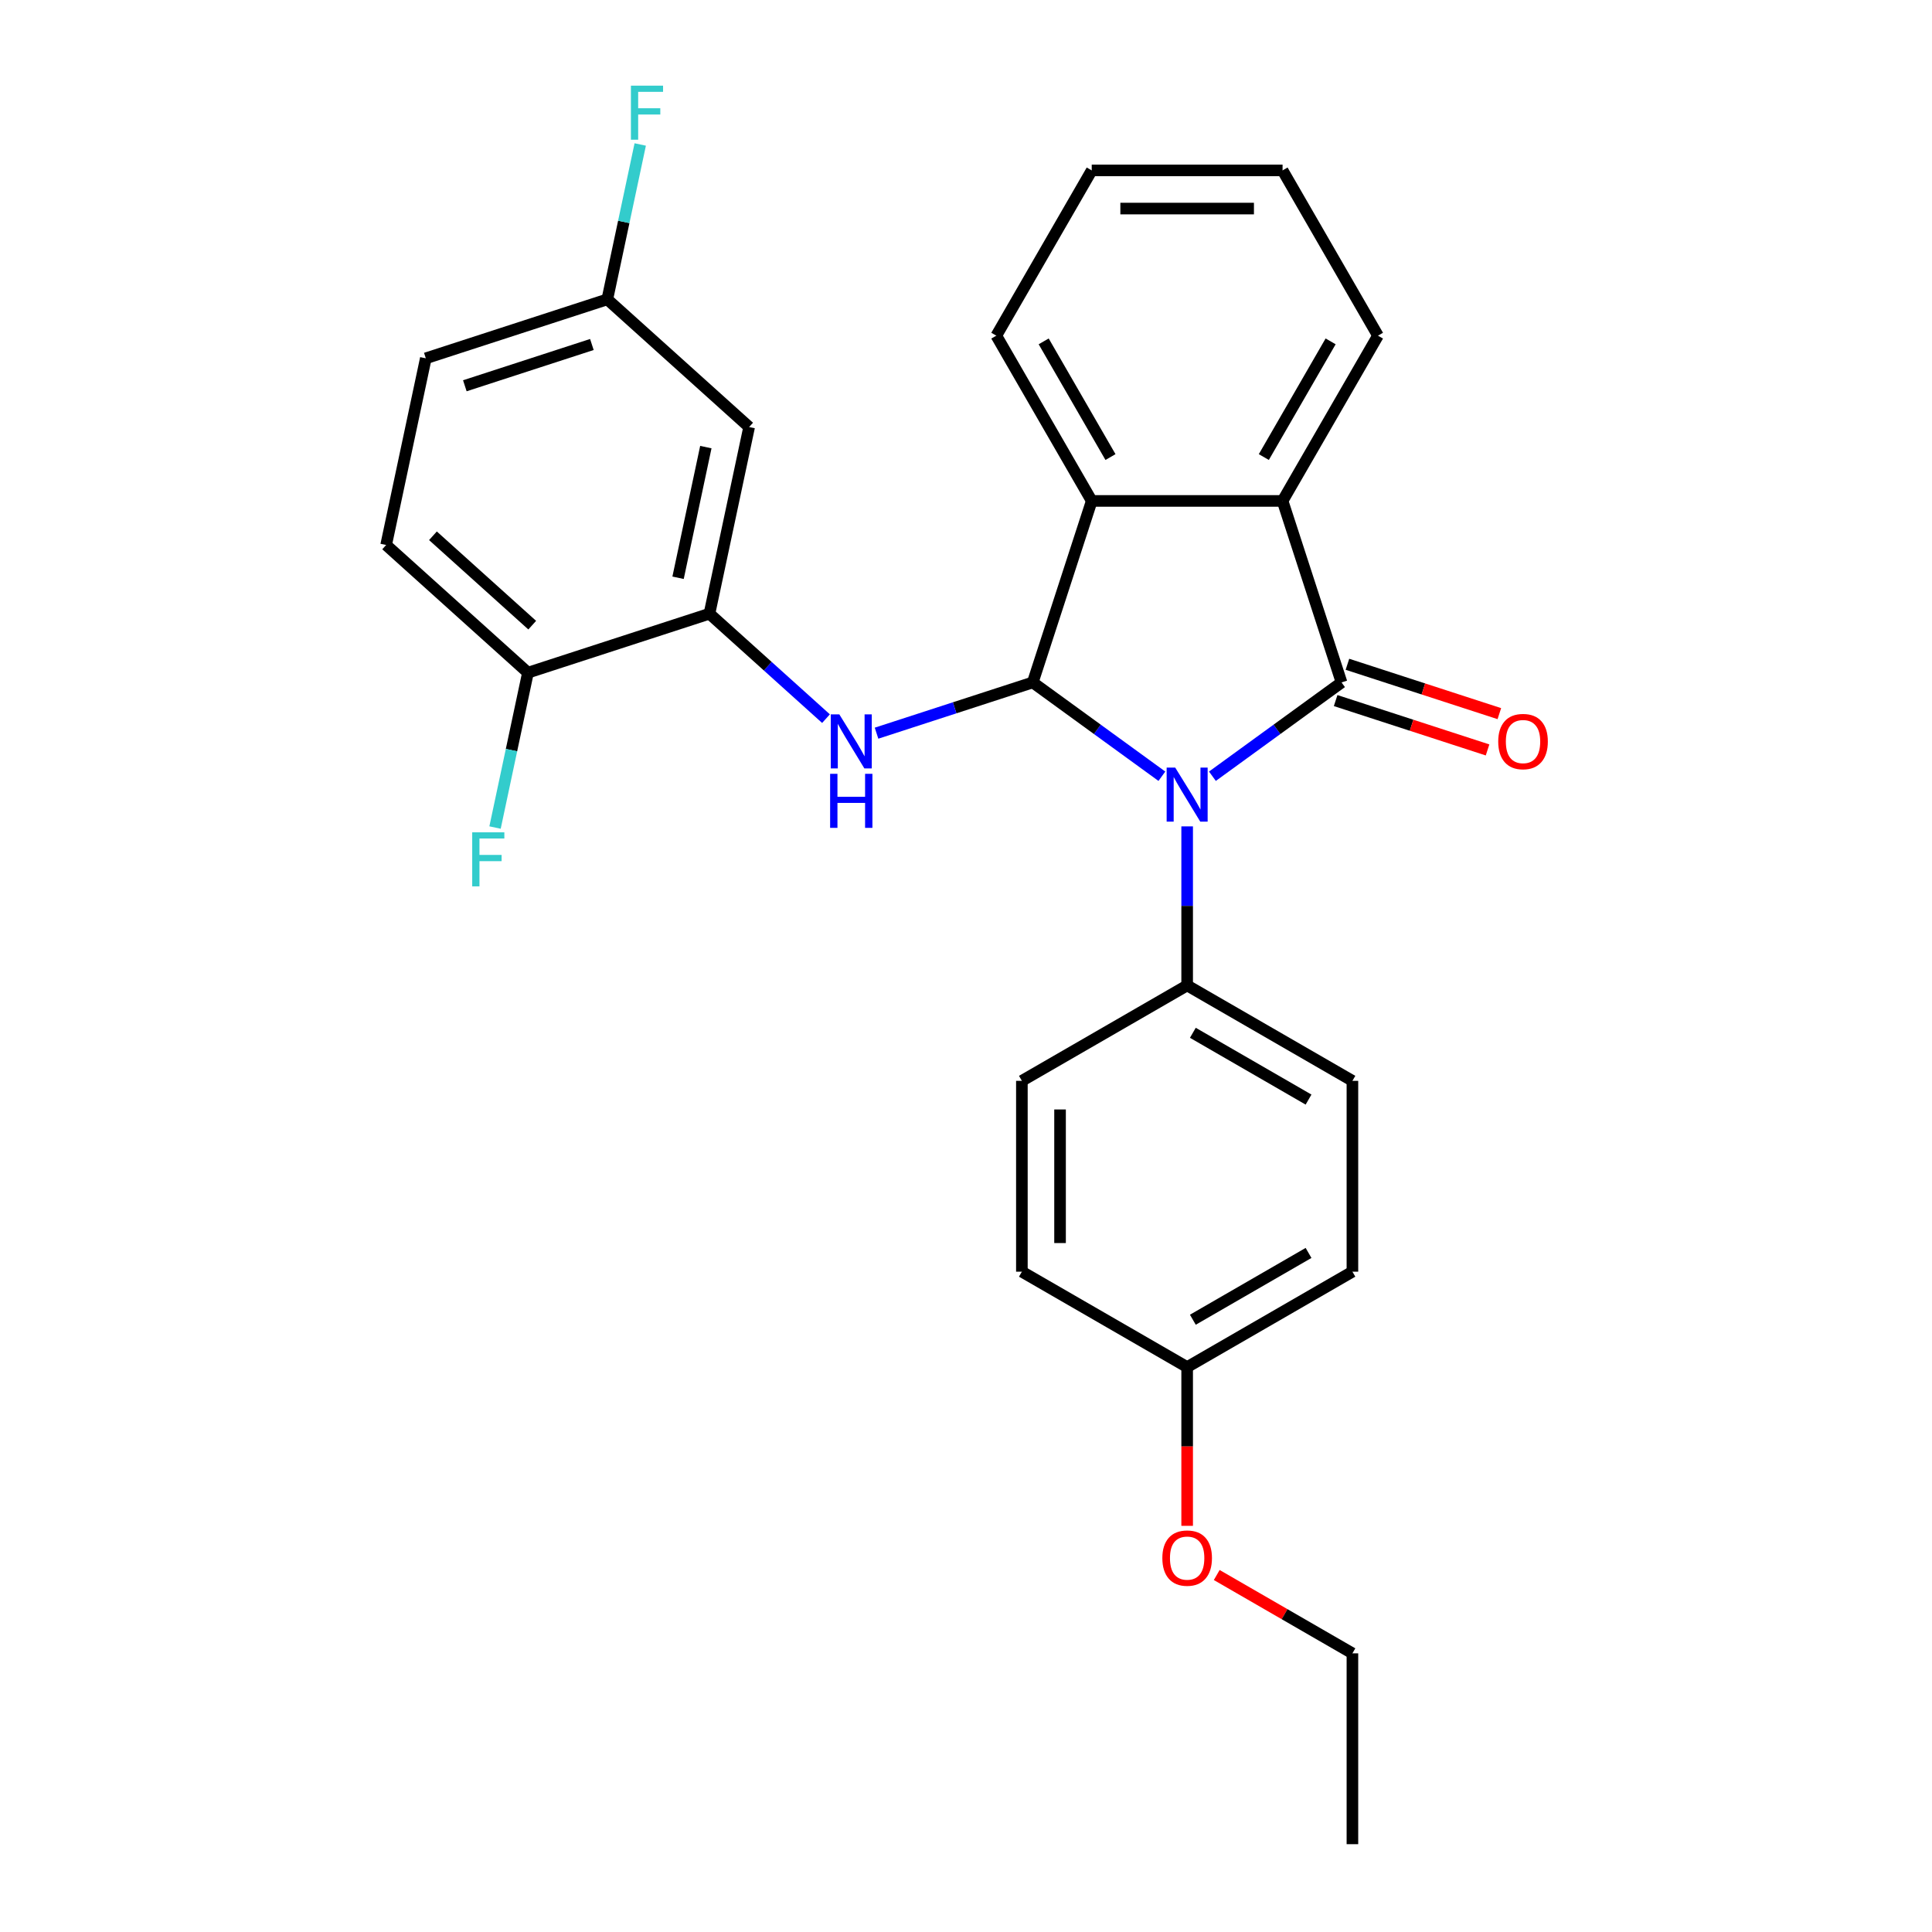 <?xml version='1.0' encoding='iso-8859-1'?>
<svg version='1.1' baseProfile='full'
              xmlns='http://www.w3.org/2000/svg'
                      xmlns:rdkit='http://www.rdkit.org/xml'
                      xmlns:xlink='http://www.w3.org/1999/xlink'
                  xml:space='preserve'
width='1000px' height='1000px' viewBox='0 0 1000 1000'>
<!-- END OF HEADER -->
<rect style='opacity:1.0;fill:#FFFFFF;stroke:none' width='1000' height='1000' x='0' y='0'> </rect>
<path class='bond-0' d='M 627.545,401.779 L 660.961,377.501' style='fill:none;fill-rule:evenodd;stroke:#0000FF;stroke-width:6px;stroke-linecap:butt;stroke-linejoin:miter;stroke-opacity:1' />
<path class='bond-0' d='M 660.961,377.501 L 694.378,353.222' style='fill:none;fill-rule:evenodd;stroke:#000000;stroke-width:6px;stroke-linecap:butt;stroke-linejoin:miter;stroke-opacity:1' />
<path class='bond-1' d='M 601.389,401.779 L 567.973,377.501' style='fill:none;fill-rule:evenodd;stroke:#0000FF;stroke-width:6px;stroke-linecap:butt;stroke-linejoin:miter;stroke-opacity:1' />
<path class='bond-1' d='M 567.973,377.501 L 534.556,353.222' style='fill:none;fill-rule:evenodd;stroke:#000000;stroke-width:6px;stroke-linecap:butt;stroke-linejoin:miter;stroke-opacity:1' />
<path class='bond-6' d='M 614.467,427.737 L 614.467,468.897' style='fill:none;fill-rule:evenodd;stroke:#0000FF;stroke-width:6px;stroke-linecap:butt;stroke-linejoin:miter;stroke-opacity:1' />
<path class='bond-6' d='M 614.467,468.897 L 614.467,510.056' style='fill:none;fill-rule:evenodd;stroke:#000000;stroke-width:6px;stroke-linecap:butt;stroke-linejoin:miter;stroke-opacity:1' />
<path class='bond-2' d='M 694.378,353.222 L 663.855,259.281' style='fill:none;fill-rule:evenodd;stroke:#000000;stroke-width:6px;stroke-linecap:butt;stroke-linejoin:miter;stroke-opacity:1' />
<path class='bond-8' d='M 691.326,362.616 L 730.641,375.391' style='fill:none;fill-rule:evenodd;stroke:#000000;stroke-width:6px;stroke-linecap:butt;stroke-linejoin:miter;stroke-opacity:1' />
<path class='bond-8' d='M 730.641,375.391 L 769.956,388.165' style='fill:none;fill-rule:evenodd;stroke:#FF0000;stroke-width:6px;stroke-linecap:butt;stroke-linejoin:miter;stroke-opacity:1' />
<path class='bond-8' d='M 697.43,343.828 L 736.746,356.603' style='fill:none;fill-rule:evenodd;stroke:#000000;stroke-width:6px;stroke-linecap:butt;stroke-linejoin:miter;stroke-opacity:1' />
<path class='bond-8' d='M 736.746,356.603 L 776.061,369.377' style='fill:none;fill-rule:evenodd;stroke:#FF0000;stroke-width:6px;stroke-linecap:butt;stroke-linejoin:miter;stroke-opacity:1' />
<path class='bond-3' d='M 534.556,353.222 L 494.124,366.359' style='fill:none;fill-rule:evenodd;stroke:#000000;stroke-width:6px;stroke-linecap:butt;stroke-linejoin:miter;stroke-opacity:1' />
<path class='bond-3' d='M 494.124,366.359 L 453.693,379.496' style='fill:none;fill-rule:evenodd;stroke:#0000FF;stroke-width:6px;stroke-linecap:butt;stroke-linejoin:miter;stroke-opacity:1' />
<path class='bond-4' d='M 534.556,353.222 L 565.079,259.281' style='fill:none;fill-rule:evenodd;stroke:#000000;stroke-width:6px;stroke-linecap:butt;stroke-linejoin:miter;stroke-opacity:1' />
<path class='bond-20' d='M 663.855,259.281 L 713.242,173.74' style='fill:none;fill-rule:evenodd;stroke:#000000;stroke-width:6px;stroke-linecap:butt;stroke-linejoin:miter;stroke-opacity:1' />
<path class='bond-20' d='M 654.154,236.573 L 688.726,176.693' style='fill:none;fill-rule:evenodd;stroke:#000000;stroke-width:6px;stroke-linecap:butt;stroke-linejoin:miter;stroke-opacity:1' />
<path class='bond-27' d='M 663.855,259.281 L 565.079,259.281' style='fill:none;fill-rule:evenodd;stroke:#000000;stroke-width:6px;stroke-linecap:butt;stroke-linejoin:miter;stroke-opacity:1' />
<path class='bond-5' d='M 427.537,371.97 L 397.374,344.811' style='fill:none;fill-rule:evenodd;stroke:#0000FF;stroke-width:6px;stroke-linecap:butt;stroke-linejoin:miter;stroke-opacity:1' />
<path class='bond-5' d='M 397.374,344.811 L 367.211,317.652' style='fill:none;fill-rule:evenodd;stroke:#000000;stroke-width:6px;stroke-linecap:butt;stroke-linejoin:miter;stroke-opacity:1' />
<path class='bond-21' d='M 565.079,259.281 L 515.692,173.74' style='fill:none;fill-rule:evenodd;stroke:#000000;stroke-width:6px;stroke-linecap:butt;stroke-linejoin:miter;stroke-opacity:1' />
<path class='bond-21' d='M 574.779,236.573 L 540.208,176.693' style='fill:none;fill-rule:evenodd;stroke:#000000;stroke-width:6px;stroke-linecap:butt;stroke-linejoin:miter;stroke-opacity:1' />
<path class='bond-7' d='M 367.211,317.652 L 387.747,221.035' style='fill:none;fill-rule:evenodd;stroke:#000000;stroke-width:6px;stroke-linecap:butt;stroke-linejoin:miter;stroke-opacity:1' />
<path class='bond-7' d='M 350.968,299.052 L 365.343,231.42' style='fill:none;fill-rule:evenodd;stroke:#000000;stroke-width:6px;stroke-linecap:butt;stroke-linejoin:miter;stroke-opacity:1' />
<path class='bond-9' d='M 367.211,317.652 L 273.27,348.175' style='fill:none;fill-rule:evenodd;stroke:#000000;stroke-width:6px;stroke-linecap:butt;stroke-linejoin:miter;stroke-opacity:1' />
<path class='bond-10' d='M 614.467,510.056 L 700.009,559.444' style='fill:none;fill-rule:evenodd;stroke:#000000;stroke-width:6px;stroke-linecap:butt;stroke-linejoin:miter;stroke-opacity:1' />
<path class='bond-10' d='M 617.421,534.573 L 677.3,569.144' style='fill:none;fill-rule:evenodd;stroke:#000000;stroke-width:6px;stroke-linecap:butt;stroke-linejoin:miter;stroke-opacity:1' />
<path class='bond-11' d='M 614.467,510.056 L 528.925,559.444' style='fill:none;fill-rule:evenodd;stroke:#000000;stroke-width:6px;stroke-linecap:butt;stroke-linejoin:miter;stroke-opacity:1' />
<path class='bond-13' d='M 387.747,221.035 L 314.343,154.942' style='fill:none;fill-rule:evenodd;stroke:#000000;stroke-width:6px;stroke-linecap:butt;stroke-linejoin:miter;stroke-opacity:1' />
<path class='bond-12' d='M 273.27,348.175 L 199.865,282.082' style='fill:none;fill-rule:evenodd;stroke:#000000;stroke-width:6px;stroke-linecap:butt;stroke-linejoin:miter;stroke-opacity:1' />
<path class='bond-12' d='M 275.478,323.58 L 224.095,277.315' style='fill:none;fill-rule:evenodd;stroke:#000000;stroke-width:6px;stroke-linecap:butt;stroke-linejoin:miter;stroke-opacity:1' />
<path class='bond-14' d='M 273.27,348.175 L 264.75,388.256' style='fill:none;fill-rule:evenodd;stroke:#000000;stroke-width:6px;stroke-linecap:butt;stroke-linejoin:miter;stroke-opacity:1' />
<path class='bond-14' d='M 264.75,388.256 L 256.231,428.336' style='fill:none;fill-rule:evenodd;stroke:#33CCCC;stroke-width:6px;stroke-linecap:butt;stroke-linejoin:miter;stroke-opacity:1' />
<path class='bond-18' d='M 700.009,559.444 L 700.009,658.219' style='fill:none;fill-rule:evenodd;stroke:#000000;stroke-width:6px;stroke-linecap:butt;stroke-linejoin:miter;stroke-opacity:1' />
<path class='bond-17' d='M 528.925,559.444 L 528.925,658.219' style='fill:none;fill-rule:evenodd;stroke:#000000;stroke-width:6px;stroke-linecap:butt;stroke-linejoin:miter;stroke-opacity:1' />
<path class='bond-17' d='M 548.68,574.26 L 548.68,643.403' style='fill:none;fill-rule:evenodd;stroke:#000000;stroke-width:6px;stroke-linecap:butt;stroke-linejoin:miter;stroke-opacity:1' />
<path class='bond-16' d='M 199.865,282.082 L 220.402,185.465' style='fill:none;fill-rule:evenodd;stroke:#000000;stroke-width:6px;stroke-linecap:butt;stroke-linejoin:miter;stroke-opacity:1' />
<path class='bond-19' d='M 314.343,154.942 L 322.862,114.861' style='fill:none;fill-rule:evenodd;stroke:#000000;stroke-width:6px;stroke-linecap:butt;stroke-linejoin:miter;stroke-opacity:1' />
<path class='bond-19' d='M 322.862,114.861 L 331.382,74.781' style='fill:none;fill-rule:evenodd;stroke:#33CCCC;stroke-width:6px;stroke-linecap:butt;stroke-linejoin:miter;stroke-opacity:1' />
<path class='bond-30' d='M 314.343,154.942 L 220.402,185.465' style='fill:none;fill-rule:evenodd;stroke:#000000;stroke-width:6px;stroke-linecap:butt;stroke-linejoin:miter;stroke-opacity:1' />
<path class='bond-30' d='M 306.356,178.308 L 240.598,199.675' style='fill:none;fill-rule:evenodd;stroke:#000000;stroke-width:6px;stroke-linecap:butt;stroke-linejoin:miter;stroke-opacity:1' />
<path class='bond-15' d='M 614.467,707.607 L 528.925,658.219' style='fill:none;fill-rule:evenodd;stroke:#000000;stroke-width:6px;stroke-linecap:butt;stroke-linejoin:miter;stroke-opacity:1' />
<path class='bond-22' d='M 614.467,707.607 L 614.467,748.688' style='fill:none;fill-rule:evenodd;stroke:#000000;stroke-width:6px;stroke-linecap:butt;stroke-linejoin:miter;stroke-opacity:1' />
<path class='bond-22' d='M 614.467,748.688 L 614.467,789.768' style='fill:none;fill-rule:evenodd;stroke:#FF0000;stroke-width:6px;stroke-linecap:butt;stroke-linejoin:miter;stroke-opacity:1' />
<path class='bond-28' d='M 614.467,707.607 L 700.009,658.219' style='fill:none;fill-rule:evenodd;stroke:#000000;stroke-width:6px;stroke-linecap:butt;stroke-linejoin:miter;stroke-opacity:1' />
<path class='bond-28' d='M 617.421,683.091 L 677.3,648.519' style='fill:none;fill-rule:evenodd;stroke:#000000;stroke-width:6px;stroke-linecap:butt;stroke-linejoin:miter;stroke-opacity:1' />
<path class='bond-24' d='M 713.242,173.74 L 663.855,88.198' style='fill:none;fill-rule:evenodd;stroke:#000000;stroke-width:6px;stroke-linecap:butt;stroke-linejoin:miter;stroke-opacity:1' />
<path class='bond-25' d='M 515.692,173.74 L 565.079,88.198' style='fill:none;fill-rule:evenodd;stroke:#000000;stroke-width:6px;stroke-linecap:butt;stroke-linejoin:miter;stroke-opacity:1' />
<path class='bond-23' d='M 629.777,815.222 L 664.893,835.496' style='fill:none;fill-rule:evenodd;stroke:#FF0000;stroke-width:6px;stroke-linecap:butt;stroke-linejoin:miter;stroke-opacity:1' />
<path class='bond-23' d='M 664.893,835.496 L 700.009,855.77' style='fill:none;fill-rule:evenodd;stroke:#000000;stroke-width:6px;stroke-linecap:butt;stroke-linejoin:miter;stroke-opacity:1' />
<path class='bond-26' d='M 700.009,855.77 L 700.009,954.545' style='fill:none;fill-rule:evenodd;stroke:#000000;stroke-width:6px;stroke-linecap:butt;stroke-linejoin:miter;stroke-opacity:1' />
<path class='bond-29' d='M 663.855,88.198 L 565.079,88.198' style='fill:none;fill-rule:evenodd;stroke:#000000;stroke-width:6px;stroke-linecap:butt;stroke-linejoin:miter;stroke-opacity:1' />
<path class='bond-29' d='M 649.038,107.953 L 579.896,107.953' style='fill:none;fill-rule:evenodd;stroke:#000000;stroke-width:6px;stroke-linecap:butt;stroke-linejoin:miter;stroke-opacity:1' />
<path  class='atom-0' d='M 608.284 397.294
L 617.45 412.111
Q 618.359 413.573, 619.821 416.22
Q 621.282 418.867, 621.361 419.025
L 621.361 397.294
L 625.075 397.294
L 625.075 425.268
L 621.243 425.268
L 611.405 409.069
Q 610.259 407.172, 609.034 404.999
Q 607.849 402.826, 607.493 402.154
L 607.493 425.268
L 603.858 425.268
L 603.858 397.294
L 608.284 397.294
' fill='#0000FF'/>
<path  class='atom-4' d='M 434.432 369.759
L 443.598 384.575
Q 444.507 386.037, 445.969 388.684
Q 447.431 391.332, 447.51 391.49
L 447.51 369.759
L 451.224 369.759
L 451.224 397.732
L 447.391 397.732
L 437.553 381.533
Q 436.407 379.637, 435.182 377.464
Q 433.997 375.29, 433.642 374.619
L 433.642 397.732
L 430.007 397.732
L 430.007 369.759
L 434.432 369.759
' fill='#0000FF'/>
<path  class='atom-4' d='M 429.671 400.53
L 433.464 400.53
L 433.464 412.422
L 447.766 412.422
L 447.766 400.53
L 451.559 400.53
L 451.559 428.503
L 447.766 428.503
L 447.766 415.583
L 433.464 415.583
L 433.464 428.503
L 429.671 428.503
L 429.671 400.53
' fill='#0000FF'/>
<path  class='atom-9' d='M 775.478 383.825
Q 775.478 377.108, 778.797 373.354
Q 782.116 369.601, 788.319 369.601
Q 794.522 369.601, 797.841 373.354
Q 801.16 377.108, 801.16 383.825
Q 801.16 390.62, 797.801 394.492
Q 794.443 398.325, 788.319 398.325
Q 782.155 398.325, 778.797 394.492
Q 775.478 390.66, 775.478 383.825
M 788.319 395.164
Q 792.586 395.164, 794.877 392.319
Q 797.209 389.435, 797.209 383.825
Q 797.209 378.333, 794.877 375.567
Q 792.586 372.762, 788.319 372.762
Q 784.052 372.762, 781.721 375.528
Q 779.429 378.293, 779.429 383.825
Q 779.429 389.475, 781.721 392.319
Q 784.052 395.164, 788.319 395.164
' fill='#FF0000'/>
<path  class='atom-15' d='M 244.416 430.806
L 261.05 430.806
L 261.05 434.006
L 248.17 434.006
L 248.17 442.501
L 259.628 442.501
L 259.628 445.74
L 248.17 445.74
L 248.17 458.779
L 244.416 458.779
L 244.416 430.806
' fill='#33CCCC'/>
<path  class='atom-20' d='M 326.563 44.338
L 343.196 44.338
L 343.196 47.538
L 330.316 47.538
L 330.316 56.033
L 341.774 56.033
L 341.774 59.273
L 330.316 59.273
L 330.316 72.311
L 326.563 72.311
L 326.563 44.338
' fill='#33CCCC'/>
<path  class='atom-23' d='M 601.626 806.461
Q 601.626 799.745, 604.945 795.991
Q 608.264 792.238, 614.467 792.238
Q 620.67 792.238, 623.989 795.991
Q 627.308 799.745, 627.308 806.461
Q 627.308 813.257, 623.949 817.129
Q 620.591 820.962, 614.467 820.962
Q 608.303 820.962, 604.945 817.129
Q 601.626 813.297, 601.626 806.461
M 614.467 817.801
Q 618.734 817.801, 621.026 814.956
Q 623.357 812.072, 623.357 806.461
Q 623.357 800.97, 621.026 798.204
Q 618.734 795.399, 614.467 795.399
Q 610.2 795.399, 607.869 798.164
Q 605.577 800.93, 605.577 806.461
Q 605.577 812.111, 607.869 814.956
Q 610.2 817.801, 614.467 817.801
' fill='#FF0000'/>
</svg>
